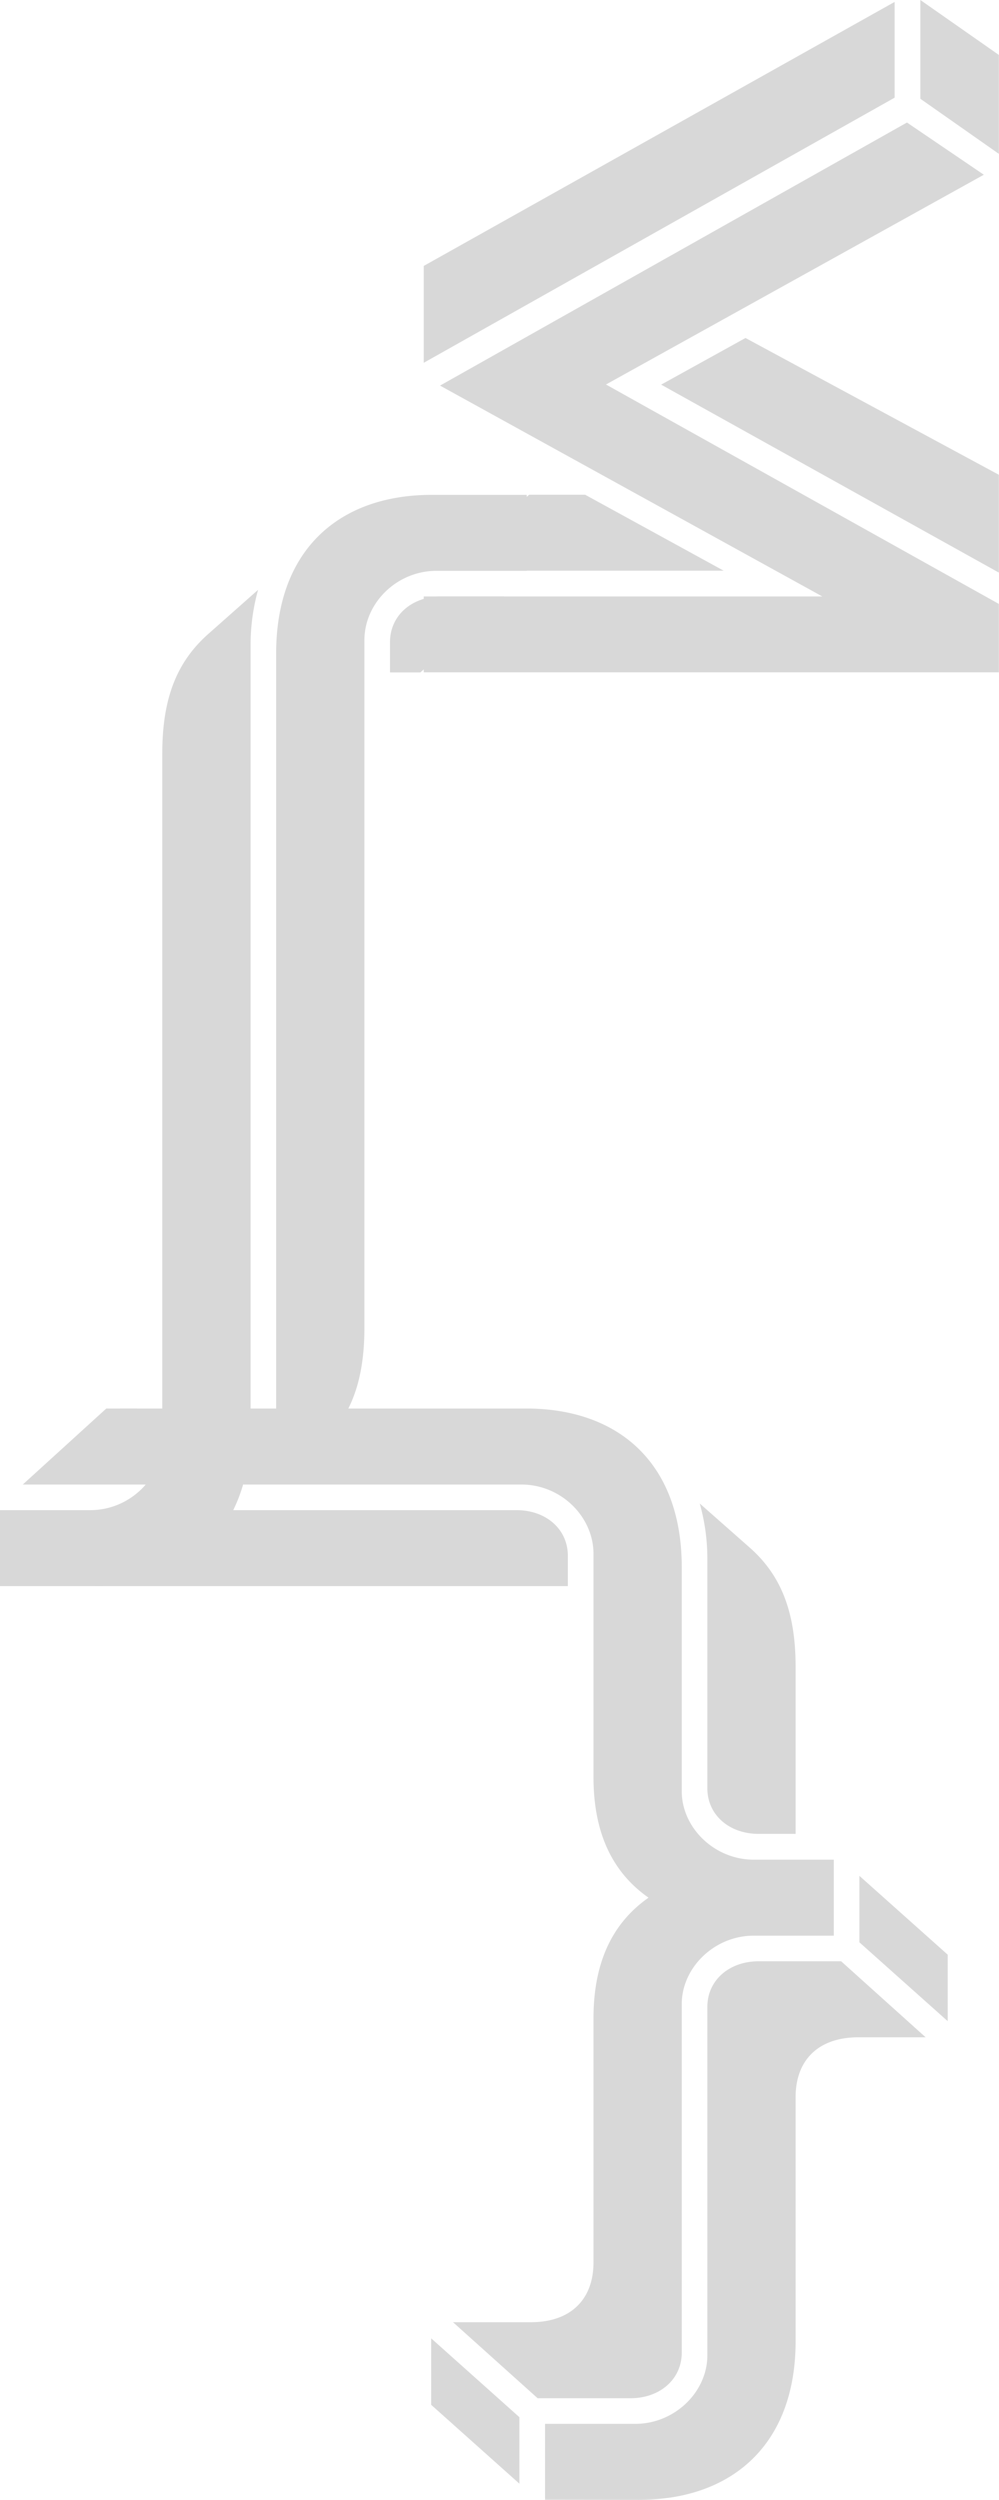<?xml version="1.0" encoding="UTF-8"?> <svg xmlns="http://www.w3.org/2000/svg" viewBox="0 0 219.26 548.2"> <defs> <style>.cls-1{fill:#d8d8d8;}</style> </defs> <title>риа сер</title> <g id="Слой_2" data-name="Слой 2"> <g id="Слой_2-2" data-name="Слой 2"> <path class="cls-1" d="M0,347.83V331.17H19.79c8.75,0,15.83-7.08,15.83-15.2V165.17c0-12.29,3.33-20.2,10.2-26.24l10.83-9.59A44.63,44.63,0,0,0,55,141.42V313.05c0,22.91-14,34.78-34.16,34.78Zm5-22.28,18.33-16.67H30v6.67c0,5.83-4.79,10-11.24,10ZM60.32,324c1-3.75.29-4.71.29-9.09V143.3c0-22.91,14-34.78,34.16-34.78H115.6v16.66H95.81c-8.75,0-15.83,7.08-15.83,15.2v150.8c0,12.29-3.33,20.2-10.21,26.24ZM110.6,130.8,92.27,147.46H85.6V140.8c0-5.83,4.79-10,11.25-10Z"></path> <path class="cls-1" d="M93,58.32,196.35.42v21L93,79.56Zm40,26,86.23,48.12v15H93V130.8h87.48L96.58,84.56,199.06,26.87l16.87,11.45Zm-16.87,24.17h12.29l30.41,16.66H97.62Zm47.49-34.37,55.61,30v21.45L145.11,84.35Zm55.61-62.07V33.74L202,21.66V0Z"></path> <path class="cls-1" d="M130.26,389.7V340.75c0-8.12-7.09-15.2-15.83-15.2H17.5l8.86-16.67h89.11c20.2,0,34.16,11.88,34.16,34.79v49.15c0,7.92,7.08,15,15.83,15H183v16.66H165.46c-8.75,0-15.83,7.08-15.83,15v76.44c0,5.83-4.79,10-11.25,10H118L99.43,509.25h17.08c8.75,0,13.75-5,13.75-13.12V442.6c0-11.66,3.74-20.62,12.08-26.45C134,410.32,130.26,401.36,130.26,389.7ZM94.64,527.37V512.79L114,530.08v14.58ZM2.53,331.17H113.38c6.46,0,11.25,4.17,11.25,10v6.66H20.86Zm117.1,217V531.54h19.79c8.75,0,15.83-7.08,15.83-15V440.1c0-5.83,4.79-10,11.25-10h18.12l18.54,16.67H188.37c-8.75,0-13.75,5-13.75,13.12v53.53c0,22.7-14,34.78-34.37,34.78Zm44.78-208.91c6.88,6,10.21,14,10.21,26.25v36.65H166.5c-6.46,0-11.25-4.16-11.25-10V341.79a44.63,44.63,0,0,0-1.67-12.08ZM208,428.65v14.58l-19.38-17.29V411.36Z"></path> </g> </g> </svg> 